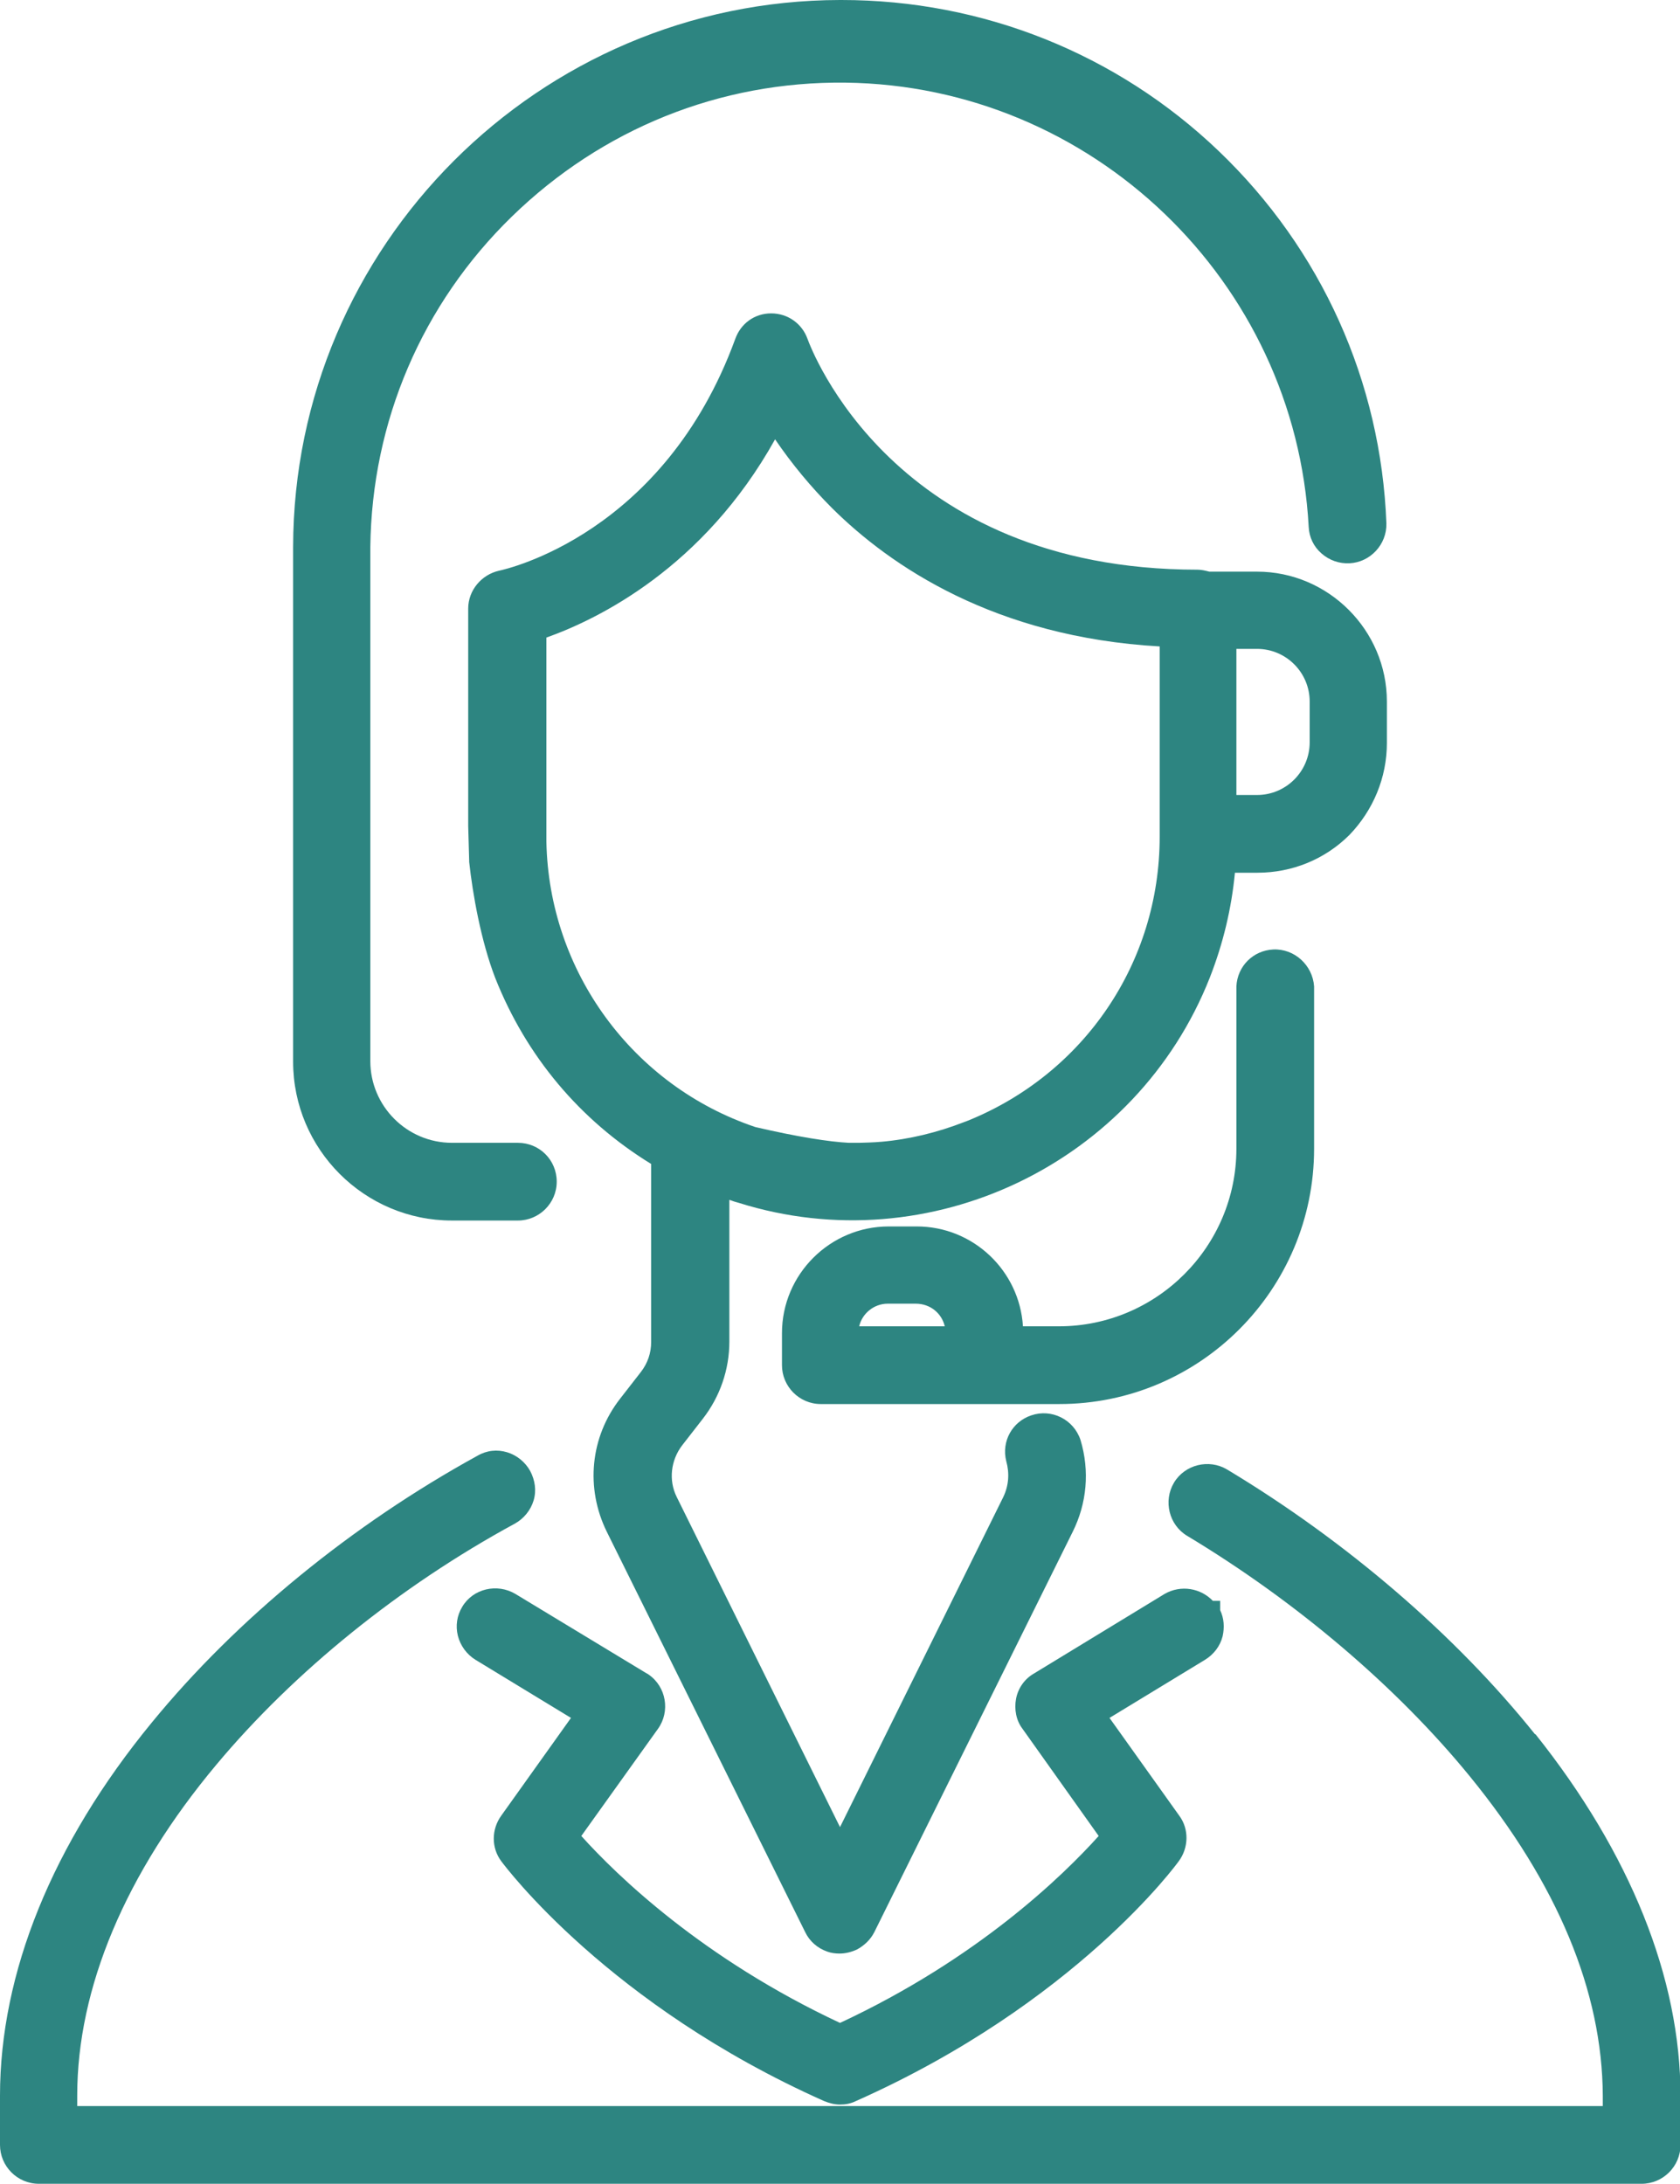 <?xml version="1.0" encoding="UTF-8"?>
<svg id="Layer_1" data-name="Layer 1" xmlns="http://www.w3.org/2000/svg" version="1.1" viewBox="0 0 341.6 443.9">
  <defs>
    <style>
      .cls-1 {
        fill: #2d8581;
        stroke-width: 0px;
      }
    </style>
  </defs>
  <path class="cls-1" d="M246.7,325.5c-2.5-2.7-6.6-3.4-9.9-1.5l-26.6,16.2c-1.9,1.1-3.2,3-3.6,5.1-.4,2.1,0,4.4,1.3,6.1l15.5,21.8c-7.2,8-24.5,24.9-52.6,38-28-13.1-45.4-30-52.6-38l15.6-21.8c2.5-3.5,1.7-8.5-1.9-11-.1-.1-.3-.2-.5-.3l-26.6-16.1c-3.7-2.2-8.6-1.1-10.8,2.6-1.1,1.8-1.4,3.9-.9,5.9s1.8,3.8,3.6,4.9l19.4,11.8-14.2,19.9c-2,2.8-2,6.5,0,9.2.9,1.2,21.9,29.3,65.7,48.8,1,.4,2.1.7,3.2.7s2.2-.2,3.2-.7c44.8-19.9,65.5-48.5,65.7-48.8,2-2.7,2.1-6.5.1-9.2l-14.2-19.9,19.4-11.8c1.8-1.1,3.1-2.8,3.6-4.8.4-1.8.3-3.6-.5-5.3v-1.9h-1.5Z"/>
  <path class="cls-1" d="M312.1,352.5c-16.1-20.1-38.3-39.2-62.6-53.8-3.7-2.2-8.6-1-10.8,2.7s-1,8.6,2.7,10.8c22.3,13.4,42.7,30.8,57.4,48.8,17.9,21.9,27,43.8,27.1,65v2.1H15.7v-2.1c0-21.9,9.8-45.2,28.3-67.3,15.8-18.9,37.3-36.3,60.7-49,1.8-1,3.2-2.7,3.8-4.7.6-2,.3-4.1-.7-6-1-1.8-2.7-3.2-4.7-3.8-2-.6-4.1-.4-6,.7-25.5,14-49,33.2-66.2,54.2C10.6,374.8,0,401.1,0,426v10c0,4.3,3.5,7.9,7.9,7.9h325.9c4.3,0,7.9-3.5,7.9-7.9v-10c0-23.9-10.2-49.3-29.5-73.5h0Z"/>
  <path class="cls-1" d="M91.9,248.1h13.4c4.3,0,7.9-3.5,7.9-7.9s-3.5-7.9-7.9-7.9h-13.4c-9.2,0-16.6-7.5-16.6-16.6v-104.5c.3-25.5,10.5-49.4,28.8-67.2s42.3-27.5,67.8-27.2c50.1.6,91.5,40.3,94.2,90.3.1,2.1,1,4,2.6,5.4s3.6,2.1,5.7,2c4.2-.2,7.6-3.8,7.5-8.1-1.1-28.8-13.2-55.7-34.1-75.7C227.1,10.9,199.8,0,171.1,0h-.3C109.6.1,59.7,50,59.6,111.2v104.6c0,17.8,14.5,32.3,32.3,32.3Z"/>
  <path class="cls-1" d="M258.9,193c-4.1.2-7.3,3.4-7.5,7.5v33c0,19.9-16.2,36.1-36.1,36.1h-7.3c-.7-11.3-10.1-20.3-21.6-20.3h-5.7c-11.9,0-21.7,9.7-21.7,21.7v6.5c0,4.3,3.5,7.9,7.9,7.9h48.5c28.6,0,51.8-23.3,51.8-51.9v-33c-.3-4.3-4-7.7-8.3-7.5h0ZM192.1,269.6h-17.4c.6-2.6,3-4.6,5.8-4.6h5.7c3,0,5.3,2,5.9,4.6Z"/>
  <path class="cls-1" d="M282,151v-8.4c0-14.5-11.9-26.4-26.4-26.4h-9.7c-.8-.2-1.6-.4-2.4-.4-61.9,0-78.6-45-79.3-46.9-1.1-3.1-4-5.2-7.4-5.2s-6.2,2.1-7.3,5.2c-14.5,39.7-46.6,46.8-48,47.1-3.6.8-6.3,4-6.3,7.7v44.2l.2,7.1v.2c.7,6.5,2.4,16.1,5.3,23.6,6.3,15.9,17.2,28.9,31.7,37.8v36.2c0,2.2-.7,4.3-2.1,6.1l-4.2,5.4c-6.1,7.8-7.1,18.2-2.7,27.1l40.3,81.3c.9,1.9,2.5,3.3,4.5,4,.8.3,1.7.4,2.5.4,1.2,0,2.4-.3,3.5-.8,1.5-.8,2.8-2,3.6-3.6l40.3-81.3c2.9-5.8,3.5-12.4,1.6-18.7h0c-1.4-4.2-5.9-6.4-10-5-3.9,1.3-6.1,5.3-5.1,9.3h0c.7,2.5.5,5-.6,7.3l-33.2,67.1-33.2-67.1c-1.7-3.4-1.2-7.5,1.1-10.5l4.2-5.4c3.5-4.5,5.4-10,5.4-15.7v-28.8c.4.1.8.3,1.2.4l.7.2c38.8,12.2,80.9-8,95.8-45.8,2.7-6.9,4.4-14,5.1-21.3h4.6c7,0,13.7-2.7,18.7-7.7,4.8-5,7.6-11.6,7.6-18.7h0ZM266.3,142.6v8.3c0,5.9-4.8,10.7-10.7,10.7h-4.2v-29.7h4.2c5.9,0,10.7,4.8,10.7,10.7h0ZM196.8,227.8h0l-.8.3c-5.4,2.1-11.1,3.5-16.9,4h-.1c-.8.1-3.8.2-4.3.2h-2.1c-4-.2-10.4-1.2-19-3.2-25-8.4-42-31.7-42.5-58v-41.5c10.4-3.7,31.9-14.1,46.5-40.3,3.4,5,7.3,9.7,11.6,14,11.9,11.8,33.1,26.2,66.6,28.1v38.7c0,25.5-15.3,48.1-39,57.7h0Z"/>
</svg>